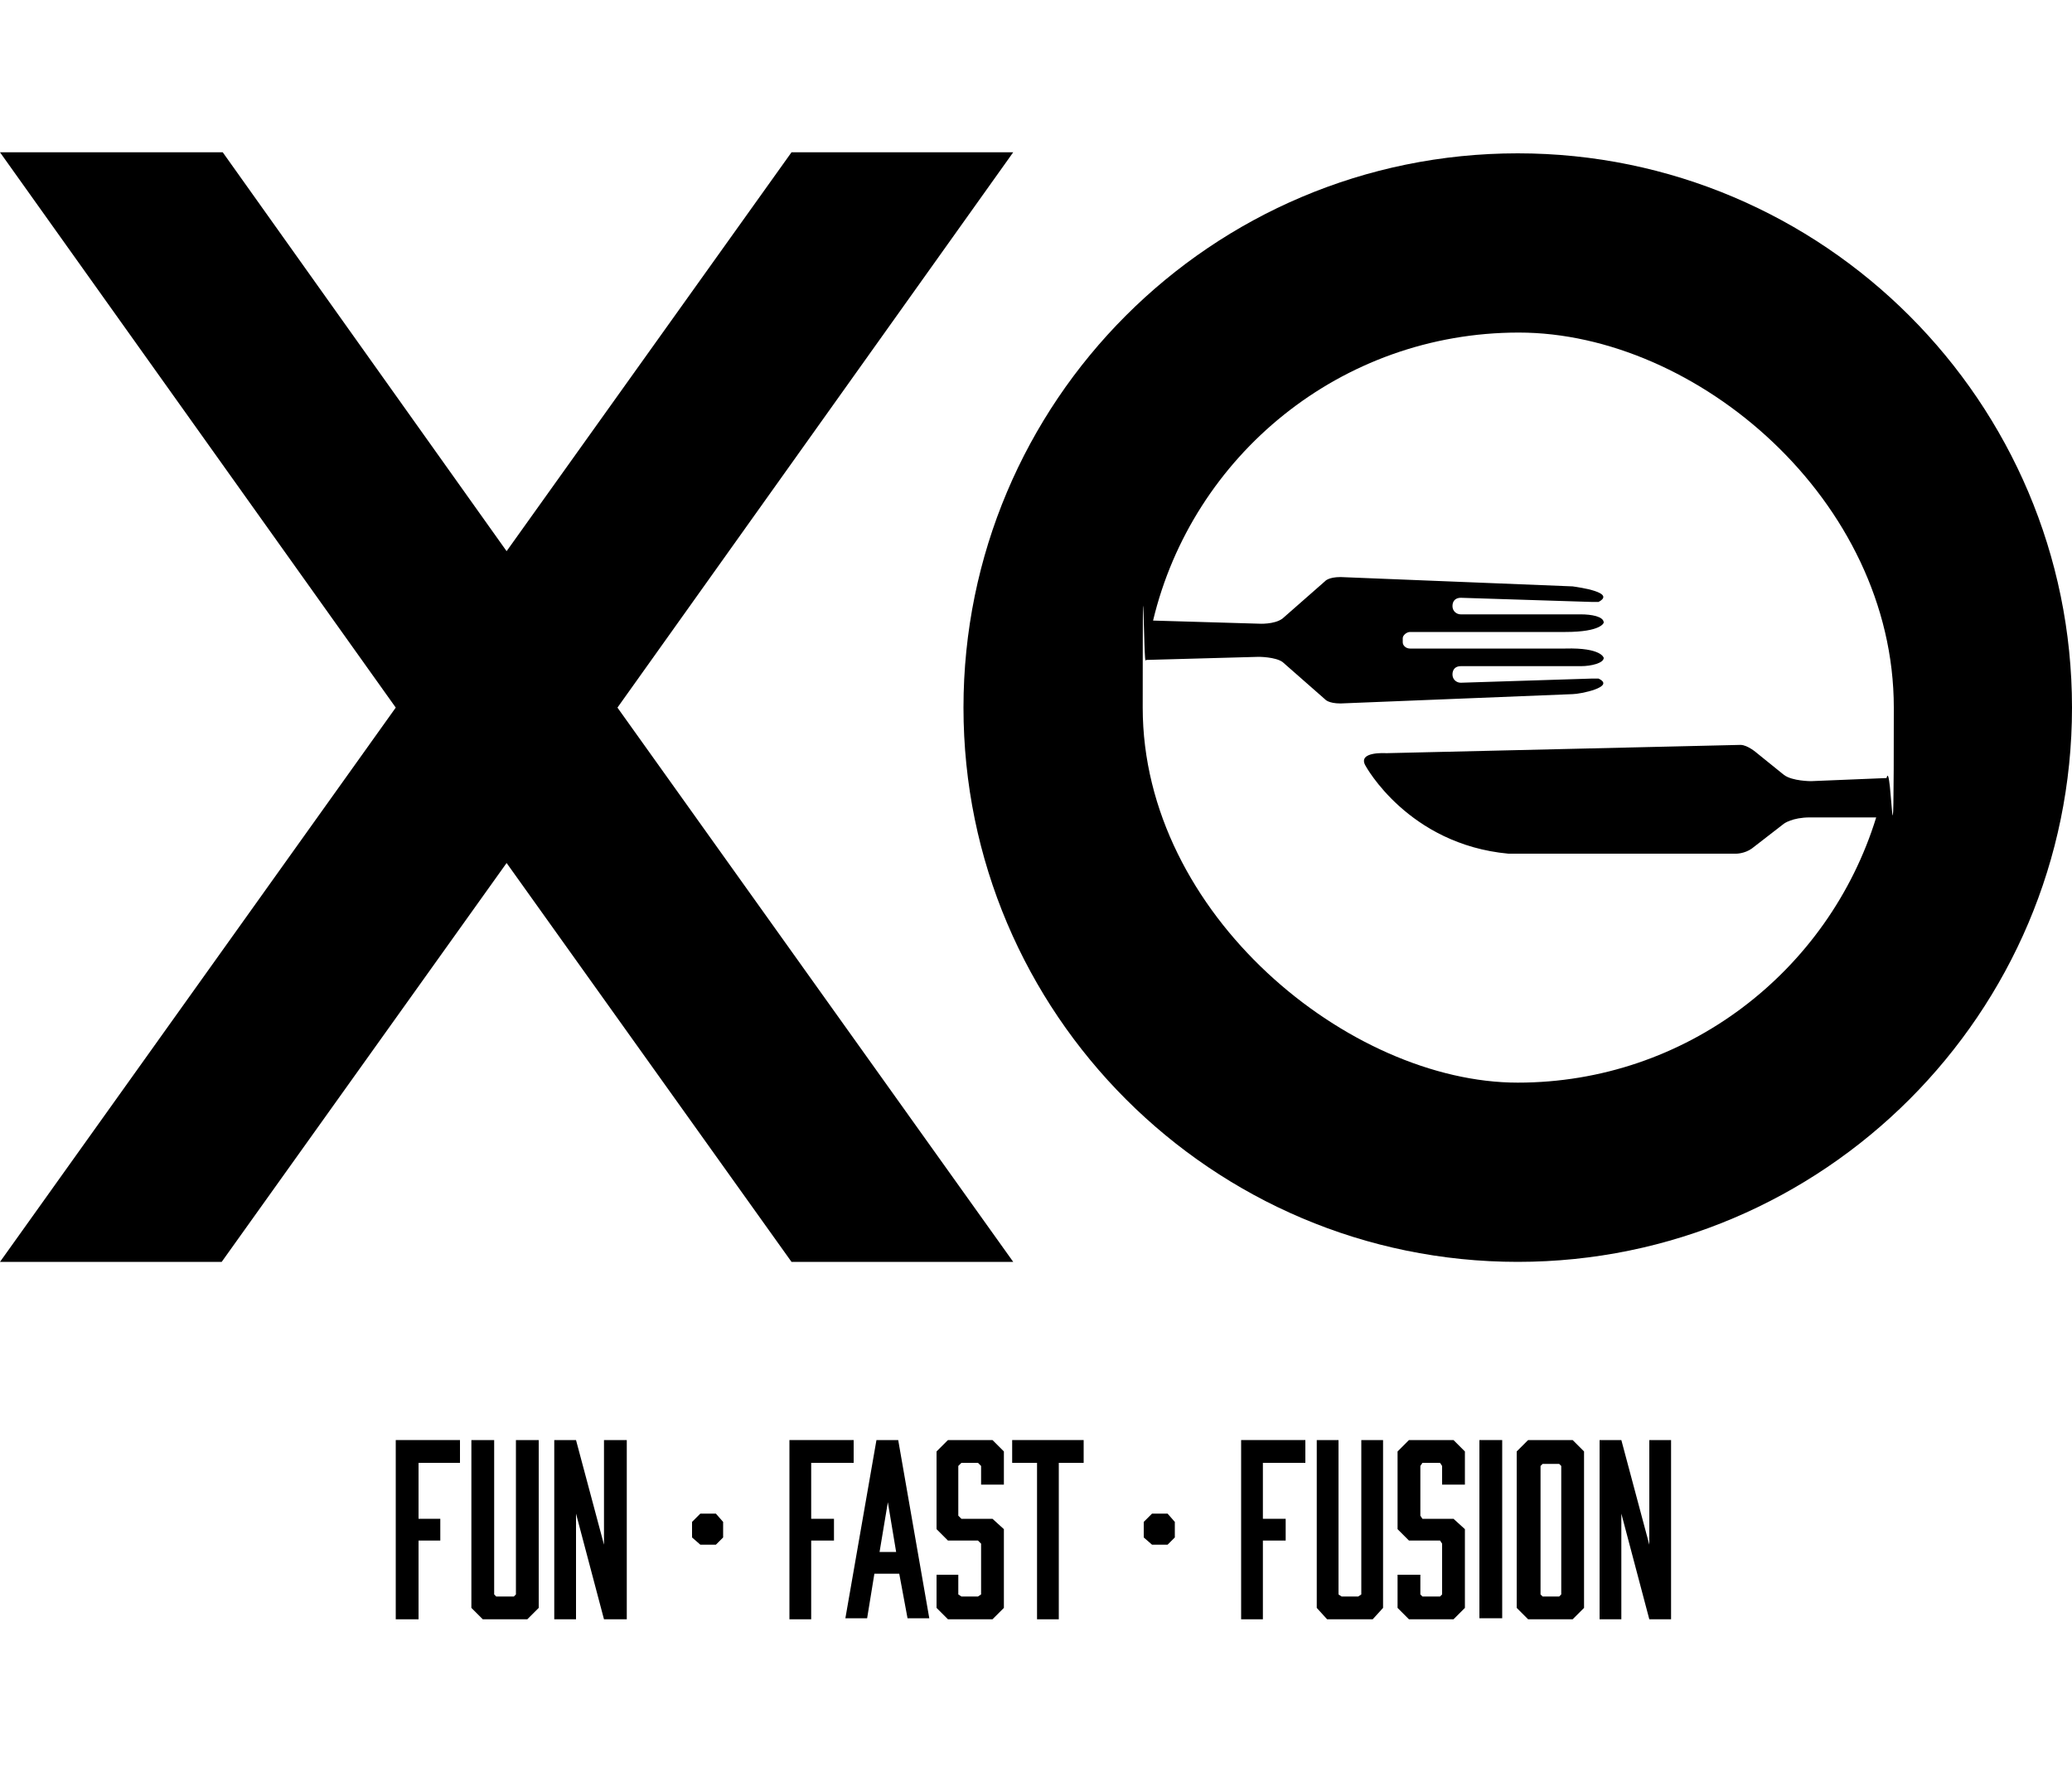 <?xml version="1.0" encoding="UTF-8"?>
<svg id="Layer_1" xmlns="http://www.w3.org/2000/svg" version="1.1" viewBox="0 0 200 171">
  <!-- Generator: Adobe Illustrator 29.7.1, SVG Export Plug-In . SVG Version: 2.1.1 Build 8)  -->
  <polygon points="38.2 156.3 40.4 156.3 40.4 148.7 42.5 148.7 42.5 146.6 40.4 146.6 40.4 141.2 44.4 141.2 44.4 139 38.2 139 38.2 156.3"/>
  <polygon points="49.8 153.9 49.6 154.1 47.9 154.1 47.7 153.9 47.7 139 45.5 139 45.5 155.2 46.6 156.3 50.9 156.3 52 155.2 52 139 49.8 139 49.8 153.9"/>
  <polygon points="58.3 149.1 55.6 139 53.5 139 53.5 156.3 55.6 156.3 55.6 146.1 58.3 156.3 60.5 156.3 60.5 139 58.3 139 58.3 149.1"/>
  <polygon points="67.6 146.1 66.8 146.9 66.8 148.4 67.6 149.1 69.1 149.1 69.8 148.4 69.8 146.9 69.1 146.1 67.6 146.1"/>
  <polygon points="78.3 141.2 82.4 141.2 82.4 139 76.2 139 76.2 156.3 78.3 156.3 78.3 148.7 80.5 148.7 80.5 146.6 78.3 146.6 78.3 141.2"/>
  <path d="M84.6,139l-3,17.2h2.1l.7-4.3h2.4l.8,4.3h2.1l-3-17.2h-2.1ZM84.9,149.8l.8-4.8.8,4.8h-1.6Z"/>
  <polygon points="91.5 139 90.4 140.1 90.4 147.6 91.5 148.7 94.4 148.7 94.7 149 94.7 153.9 94.4 154.1 92.8 154.1 92.5 153.9 92.5 152 90.4 152 90.4 155.2 91.5 156.3 95.8 156.3 96.9 155.2 96.9 147.6 95.8 146.6 92.8 146.6 92.5 146.3 92.5 141.5 92.8 141.2 94.4 141.2 94.7 141.5 94.7 143.3 96.9 143.3 96.9 140.1 95.8 139 91.5 139"/>
  <polygon points="97.7 141.2 100.1 141.2 100.1 156.3 102.2 156.3 102.2 141.2 104.6 141.2 104.6 139 97.7 139 97.7 141.2"/>
  <polygon points="111.2 146.1 110.4 146.9 110.4 148.4 111.2 149.1 112.7 149.1 113.4 148.4 113.4 146.9 112.7 146.1 111.2 146.1"/>
  <polygon points="119.8 156.3 121.9 156.3 121.9 148.7 124.1 148.7 124.1 146.6 121.9 146.6 121.9 141.2 126 141.2 126 139 119.8 139 119.8 156.3"/>
  <polygon points="131.4 153.9 131.1 154.1 129.5 154.1 129.2 153.9 129.2 139 127.1 139 127.1 155.2 128.1 156.3 132.5 156.3 133.5 155.2 133.5 139 131.4 139 131.4 153.9"/>
  <polygon points="136 139 134.9 140.1 134.9 147.6 136 148.7 139 148.7 139.2 149 139.2 153.9 139 154.1 137.3 154.1 137.1 153.9 137.1 152 134.9 152 134.9 155.2 136 156.3 140.3 156.3 141.4 155.2 141.4 147.6 140.3 146.6 137.3 146.6 137.1 146.3 137.1 141.5 137.3 141.2 139 141.2 139.2 141.5 139.2 143.3 141.4 143.3 141.4 140.1 140.3 139 136 139"/>
  <rect x="142.8" y="139" width="2.2" height="17.2"/>
  <path d="M147.5,139l-1.1,1.1v15.1l1.1,1.1h4.3l1.1-1.1v-15.1l-1.1-1.1h-4.3ZM150.7,153.9l-.2.2h-1.6l-.2-.2v-12.4l.2-.2h1.6l.2.2v12.4Z"/>
  <polygon points="159.2 149.1 156.5 139 154.4 139 154.4 156.3 156.5 156.3 156.5 146.1 159.2 156.3 161.3 156.3 161.3 139 159.2 139 159.2 149.1"/>
  <polygon points="76.4 121.8 97.8 121.8 59.6 68.3 97.8 14.7 76.4 14.7 48.9 53.2 21.5 14.7 0 14.7 38.2 68.3 0 121.8 21.4 121.8 48.9 83.3 76.4 121.8"/>
  <path d="M146.5,14.8c-29.6,0-53.5,24-53.5,53.5s24,53.5,53.5,53.5,53.5-24,53.5-53.5-24-53.5-53.5-53.5ZM182.1,75.1l-7.3.3s-1.8,0-2.6-.6l-2.6-2.1s-.9-.8-1.6-.8l-34.2.8s-2.8-.2-2,1.2c0,0,4.1,7.6,13.8,8.5h22s.8,0,1.5-.5l3.1-2.4s.8-.6,2.5-.6h6.4c-4.6,14.9-18.4,25.6-34.6,25.6s-36.2-16.2-36.2-36.2.1-3.1.3-4.6l10.9-.3s1.6,0,2.3.5l4.1,3.6s.3.4,1.5.4l22.4-.9c.7,0,4.2-.7,2.5-1.5,0,0,0,0,0,0-.2,0-.4,0-.7,0l-12.6.4c-.4,0-.8-.3-.8-.8s.3-.8.8-.8h11.6c1,0,2.2-.3,2.2-.8,0,0-.2-1-3.7-.9h-.8s-14.2,0-14.2,0c-.4,0-.7-.3-.7-.6,0,0,0-.1,0-.2h0s0,0,0,0c0,0,0-.1,0-.2,0-.3.4-.6.7-.6h14.2s.8,0,.8,0c3.5,0,3.7-.9,3.7-.9,0-.6-1.2-.8-2.2-.8h-11.6c-.4,0-.8-.3-.8-.8s.3-.8.8-.8l12.6.4c.3,0,.5,0,.7,0,0,0,0,0,0,0,1.7-.9-1.8-1.4-2.5-1.5l-22.4-.9c-1.2,0-1.5.4-1.5.4l-4.1,3.6c-.8.6-2.3.5-2.3.5l-10.2-.3c3.8-15.9,18.1-27.8,35.3-27.8s36.2,16.2,36.2,36.2-.2,4.6-.7,6.8Z"/>
</svg>